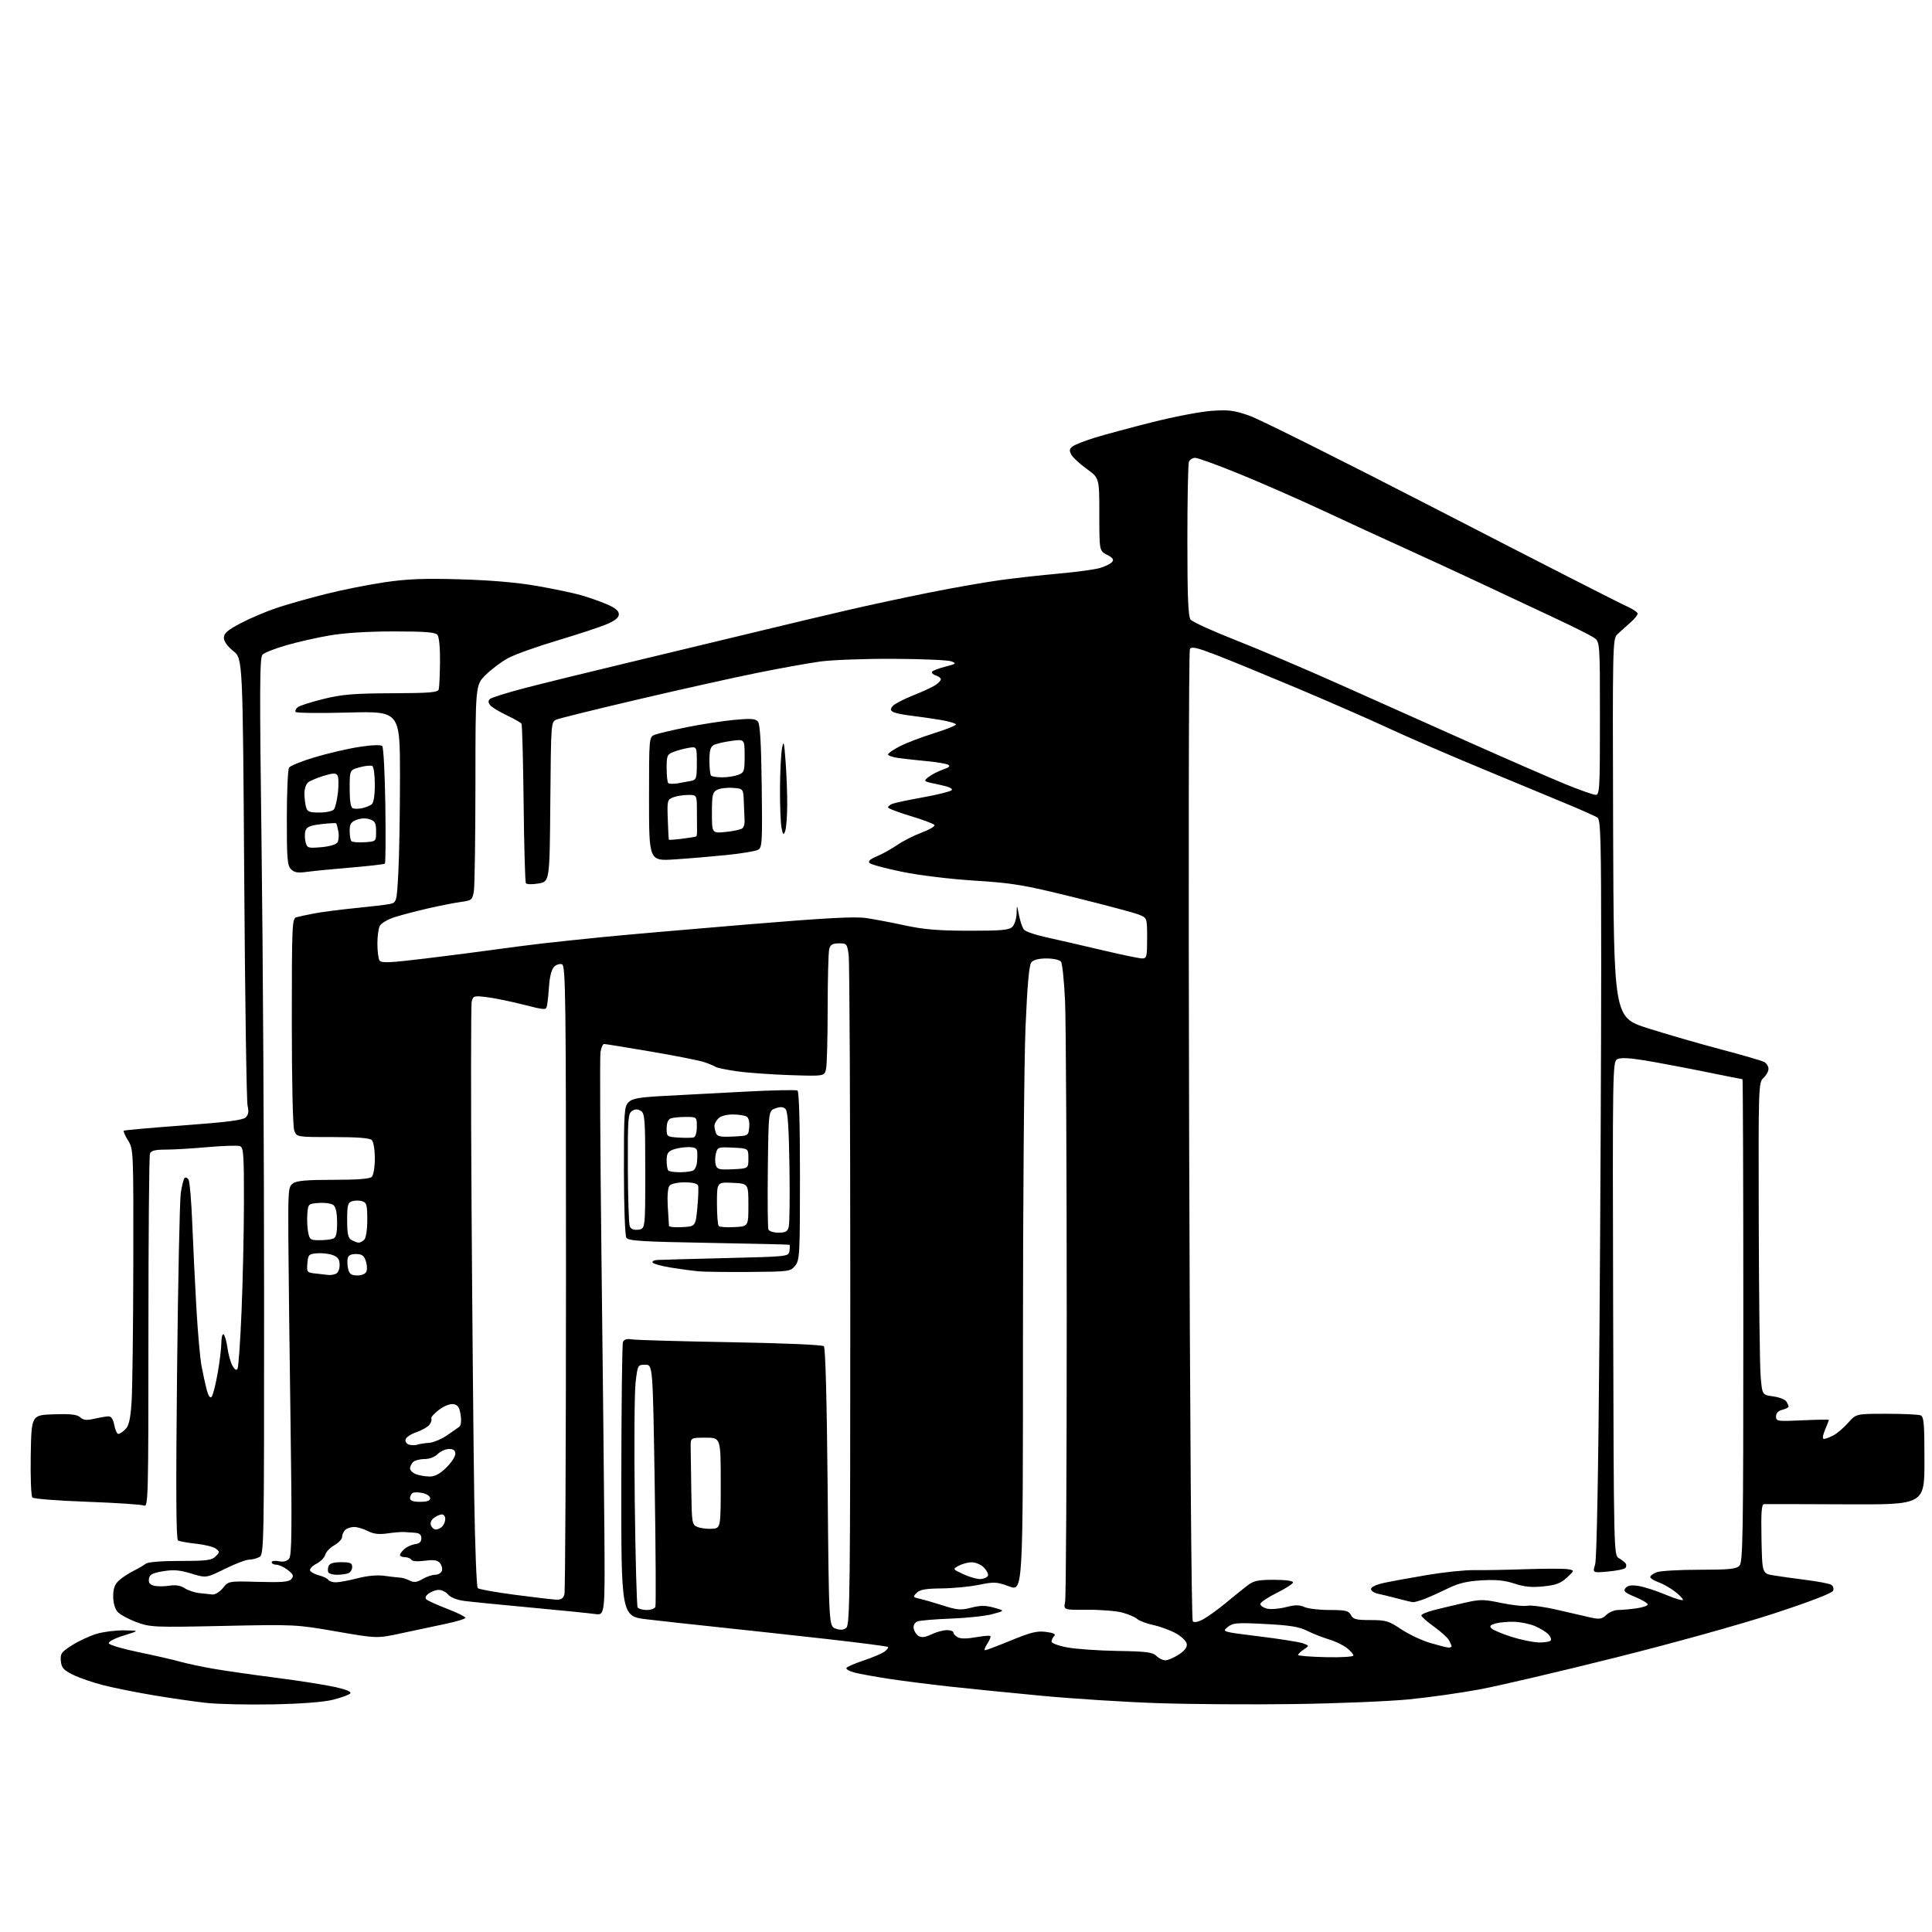 <?xml version="1.0" encoding="UTF-8" standalone="no"?>
<svg 
  version="1.1" 
  xmlns="http://www.w3.org/2000/svg" 
  xmlns:xlink="http://www.w3.org/1999/xlink" 
  xmlns:svg="http://www.w3.org/2000/svg"
  xmlns:rdf="http://www.w3.org/1999/02/22-rdf-syntax-ns#"
  xmlns:cc="http://creativecommons.org/ns#"
  xmlns:dc="http://purl.org/dc/elements/1.1/"
  viewBox="0 0 768 768"
  width="768"
  height="768"
>
<style>svg {background-color: white; }</style>"
<path stroke="none" fill="black" fill-rule="evenodd" d="M108.50,677.51C98.60,677.70 86.67,677.44 82.00,676.93C77.33,676.41 67.91,675.06 61.08,673.91C54.25,672.77 45.25,670.96 41.08,669.90C36.91,668.83 31.48,666.96 29.00,665.73C25.23,663.86 24.45,662.98 24.19,660.27C23.91,657.37 24.37,656.72 28.69,653.98C31.33,652.30 35.72,650.27 38.43,649.46C41.14,648.66 46.09,648.04 49.43,648.09C55.50,648.19 55.50,648.19 49.18,650.15C45.53,651.28 43.03,652.59 43.25,653.26C43.46,653.89 48.78,655.46 55.07,656.76C61.36,658.05 68.75,659.74 71.50,660.52C74.25,661.29 80.33,662.58 85.00,663.39C89.67,664.19 100.92,665.81 110.00,666.97C119.08,668.14 129.58,669.80 133.35,670.65C137.95,671.70 139.86,672.54 139.19,673.21C138.63,673.77 135.55,674.88 132.34,675.68C128.67,676.61 119.81,677.28 108.50,677.51zM514.50,677.39C497.45,677.63 472.93,677.47 460.00,677.02C447.07,676.58 426.38,675.26 414.00,674.09C401.62,672.92 385.20,671.27 377.50,670.43C369.80,669.59 359.00,668.21 353.50,667.38C348.00,666.54 341.80,665.42 339.72,664.88C337.64,664.35 336.18,663.51 336.48,663.03C336.78,662.55 339.88,661.21 343.36,660.05C346.85,658.88 350.56,657.31 351.60,656.55C352.64,655.79 353.27,654.95 353.00,654.69C352.72,654.43 341.93,653.03 329.00,651.57C316.07,650.12 296.95,648.03 286.50,646.93C276.05,645.84 262.87,644.39 257.22,643.72C246.93,642.50 246.93,642.50 246.98,588.79C247.01,559.25 247.30,534.37 247.63,533.52C248.06,532.40 249.13,532.09 251.37,532.44C253.09,532.70 270.70,533.20 290.50,533.55C311.27,533.91 326.92,534.58 327.50,535.14C328.13,535.74 328.68,556.47 329.00,591.28C329.50,646.45 329.50,646.45 332.19,647.40C334.11,648.07 335.33,647.98 336.44,647.05C337.84,645.89 338.00,632.23 338.00,515.02C338.00,443.11 337.71,382.19 337.36,379.64C336.76,375.20 336.59,375.00 333.48,375.00C330.96,375.00 330.10,375.50 329.63,377.25C329.30,378.49 329.02,389.01 329.01,400.62C329.01,412.24 328.73,423.12 328.39,424.79C327.79,427.82 327.79,427.82 314.14,427.38C306.64,427.13 297.12,426.45 293.00,425.86C288.88,425.28 285.05,424.49 284.50,424.11C283.95,423.73 281.91,422.88 279.96,422.22C278.01,421.56 268.45,419.67 258.72,418.01C248.99,416.35 240.62,415.00 240.13,415.00C239.63,415.00 238.99,416.46 238.70,418.25C238.41,420.04 238.58,456.15 239.08,498.50C239.58,540.85 240.11,590.50 240.25,608.83C240.50,642.15 240.50,642.15 236.50,641.59C234.30,641.28 222.82,640.13 211.00,639.03C199.18,637.93 187.32,636.76 184.65,636.41C181.74,636.04 179.15,635.03 178.18,633.89C177.28,632.85 175.62,632.00 174.47,632.00C173.32,632.00 171.51,632.64 170.44,633.43C169.17,634.37 168.85,635.19 169.50,635.80C170.05,636.31 173.76,637.98 177.75,639.52C181.74,641.06 185.00,642.66 185.00,643.09C185.00,643.52 181.51,644.59 177.25,645.48C172.99,646.37 165.09,648.06 159.69,649.22C149.89,651.34 149.89,651.34 133.69,648.53C117.70,645.75 117.14,645.72 88.77,646.33C61.16,646.92 59.81,646.86 54.27,644.83C51.10,643.66 47.71,641.82 46.75,640.74C45.67,639.53 45.00,637.16 45.00,634.56C45.00,631.47 45.60,629.80 47.25,628.29C48.49,627.16 51.08,625.45 53.00,624.49C54.92,623.53 57.13,622.24 57.90,621.63C58.77,620.93 64.00,620.50 71.62,620.50C82.17,620.50 84.18,620.24 85.71,618.69C87.41,616.97 87.41,616.81 85.75,615.58C84.79,614.87 81.27,614.00 77.92,613.65C74.57,613.30 71.35,612.71 70.76,612.35C70.00,611.88 69.89,592.30 70.38,545.59C70.77,509.24 71.43,477.14 71.86,474.26C72.29,471.38 72.97,468.70 73.37,468.29C73.78,467.89 74.49,468.17 74.95,468.91C75.41,469.66 76.08,477.52 76.43,486.38C76.79,495.25 77.52,510.38 78.07,520.00C78.62,529.62 79.53,539.98 80.11,543.00C80.68,546.02 81.60,550.24 82.15,552.38C82.77,554.80 83.50,555.90 84.09,555.31C84.60,554.80 85.70,550.58 86.51,545.94C87.33,541.30 88.00,535.79 88.00,533.69C88.00,531.60 88.39,530.12 88.87,530.42C89.35,530.71 90.04,533.10 90.40,535.73C90.77,538.35 91.67,541.57 92.39,542.89C93.24,544.42 93.97,544.87 94.41,544.14C94.80,543.52 95.52,533.22 96.02,521.26C96.52,509.29 96.95,489.76 96.97,477.86C97.00,459.06 96.79,456.13 95.42,455.61C94.56,455.28 88.82,455.45 82.67,455.99C76.53,456.54 68.96,456.99 65.86,456.99C61.64,457.00 60.06,457.40 59.61,458.58C59.27,459.45 59.00,491.45 59.00,529.69C59.00,595.52 58.91,599.17 57.25,598.47C56.29,598.07 46.12,597.39 34.67,596.98C23.21,596.57 13.41,595.81 12.89,595.29C12.36,594.76 12.07,587.45 12.22,578.42C12.50,562.50 12.50,562.50 21.38,562.21C28.14,561.99 30.64,562.27 31.90,563.41C33.18,564.56 34.42,564.69 37.52,563.97C39.71,563.46 42.24,563.04 43.14,563.02C44.23,563.01 45.00,564.17 45.43,566.50C45.80,568.42 46.52,570.00 47.05,570.00C47.57,570.00 48.83,569.17 49.84,568.16C51.24,566.76 51.84,564.15 52.30,557.41C52.64,552.51 52.95,527.88 52.99,502.67C53.07,457.47 53.04,456.80 50.92,453.37C49.74,451.46 48.96,449.71 49.18,449.49C49.41,449.26 60.08,448.30 72.91,447.36C90.38,446.07 96.59,445.27 97.70,444.16C98.76,443.10 98.96,441.79 98.42,439.59C98.00,437.89 97.40,397.20 97.08,349.16C96.50,261.82 96.50,261.82 92.75,258.81C90.39,256.92 89.00,254.96 89.00,253.53C89.00,251.73 90.43,250.50 95.75,247.70C99.46,245.75 105.88,243.03 110.00,241.65C114.12,240.27 122.90,237.78 129.50,236.13C136.10,234.47 146.68,232.36 153.00,231.44C161.94,230.13 168.62,229.87 183.00,230.29C195.07,230.64 205.67,231.55 213.50,232.93C220.10,234.08 227.97,235.74 231.00,236.60C234.03,237.47 238.64,239.10 241.25,240.21C244.55,241.63 246.00,242.83 246.00,244.16C246.00,245.49 244.55,246.69 241.26,248.10C238.65,249.22 229.81,252.14 221.62,254.58C213.43,257.02 204.57,260.20 201.94,261.63C199.32,263.06 195.33,266.05 193.08,268.27C189.00,272.31 189.00,272.31 188.99,311.41C188.98,332.91 188.70,352.17 188.37,354.21C187.78,357.74 187.53,357.95 183.13,358.55C180.58,358.90 174.68,360.07 170.00,361.14C165.32,362.21 159.36,363.78 156.74,364.63C154.12,365.48 151.54,367.00 150.99,368.02C150.45,369.04 150.01,372.26 150.02,375.18C150.02,378.11 150.41,381.09 150.86,381.81C151.55,382.89 154.86,382.74 169.10,381.02C178.67,379.86 191.00,378.28 196.50,377.50C202.00,376.73 210.55,375.63 215.50,375.05C220.45,374.48 231.25,373.34 239.50,372.51C247.75,371.69 273.40,369.45 296.50,367.53C328.57,364.87 339.92,364.26 344.50,364.96C347.80,365.46 354.77,366.79 360.00,367.92C367.28,369.49 373.17,369.97 385.18,369.98C398.11,370.00 401.13,369.72 402.43,368.43C403.29,367.56 404.05,365.20 404.11,363.18C404.22,359.50 404.22,359.50 405.08,363.86C405.55,366.25 406.43,368.82 407.05,369.56C407.66,370.30 411.61,371.65 415.83,372.57C420.05,373.49 429.93,375.76 437.78,377.62C445.63,379.48 452.95,381.00 454.03,381.00C455.83,381.00 456.00,380.29 456.00,372.95C456.00,364.90 456.00,364.90 452.75,363.58C450.96,362.86 439.38,359.77 427.00,356.71C406.84,351.73 402.73,351.04 387.50,350.07C377.67,349.45 365.49,347.97 358.62,346.56C352.08,345.23 346.26,343.66 345.69,343.09C344.96,342.36 345.84,341.55 348.55,340.41C350.70,339.52 354.33,337.49 356.62,335.92C358.91,334.34 363.31,332.11 366.40,330.95C369.49,329.79 371.78,328.45 371.47,327.96C371.17,327.47 366.89,325.86 361.96,324.38C357.03,322.90 353.00,321.36 353.00,320.95C353.00,320.55 353.79,319.90 354.75,319.52C355.71,319.13 361.18,317.98 366.91,316.95C372.63,315.93 377.75,314.65 378.29,314.11C378.93,313.47 377.11,312.69 373.09,311.86C366.91,310.58 366.91,310.58 369.20,308.81C370.47,307.84 373.03,306.53 374.90,305.89C377.31,305.08 377.89,304.53 376.90,303.99C376.13,303.58 372.35,302.94 368.50,302.58C364.65,302.21 359.59,301.66 357.25,301.34C354.91,301.03 353.00,300.38 353.00,299.90C353.00,299.43 355.14,297.95 357.75,296.63C360.36,295.30 366.44,292.99 371.25,291.49C376.06,289.99 380.00,288.41 380.00,287.98C380.00,287.56 377.19,286.74 373.75,286.16C370.31,285.59 364.98,284.82 361.90,284.46C358.83,284.10 355.70,283.44 354.97,282.98C353.90,282.32 353.88,281.85 354.87,280.66C355.55,279.84 359.12,277.97 362.80,276.51C366.49,275.05 370.51,273.20 371.75,272.40C372.99,271.61 374.00,270.54 374.00,270.04C374.00,269.54 373.09,268.85 371.99,268.50C370.88,268.14 370.19,267.49 370.47,267.05C370.74,266.61 373.11,265.69 375.73,265.02C380.09,263.90 380.30,263.71 378.14,262.89C376.84,262.39 366.49,261.94 355.14,261.89C343.79,261.84 330.68,262.33 326.00,262.97C321.32,263.62 310.03,265.66 300.90,267.50C291.77,269.34 270.62,274.05 253.90,277.97C237.18,281.89 222.49,285.52 221.26,286.02C219.03,286.94 219.03,286.94 218.76,318.69C218.50,350.45 218.50,350.45 214.05,351.20C211.57,351.63 209.35,351.57 209.04,351.07C208.74,350.57 208.33,336.29 208.15,319.34C207.96,302.38 207.58,288.14 207.31,287.69C207.03,287.25 204.40,285.74 201.45,284.34C198.50,282.95 195.54,281.16 194.88,280.36C194.07,279.38 194.01,278.59 194.70,277.90C195.26,277.34 201.52,275.37 208.61,273.52C215.70,271.67 234.10,267.15 249.50,263.47C264.90,259.79 287.62,254.32 300.00,251.32C312.38,248.32 329.02,244.36 337.00,242.52C344.98,240.67 359.38,237.58 369.00,235.64C378.62,233.71 391.45,231.45 397.50,230.62C403.55,229.79 414.12,228.61 421.00,228.00C427.88,227.39 435.19,226.39 437.26,225.78C439.33,225.17 441.50,224.10 442.08,223.40C442.88,222.44 442.38,221.73 440.07,220.54C437.00,218.95 437.00,218.95 437.00,204.47C437.00,190.00 437.00,190.00 431.98,186.39C429.21,184.40 426.46,181.85 425.85,180.72C424.97,179.07 425.09,178.41 426.47,177.40C427.42,176.70 431.42,175.15 435.35,173.94C439.28,172.74 449.48,169.99 458.00,167.84C466.52,165.68 477.10,163.66 481.50,163.33C488.40,162.83 490.48,163.09 496.68,165.25C500.62,166.62 534.82,183.72 572.68,203.25C610.53,222.77 643.64,239.67 646.25,240.81C648.86,241.95 651.00,243.36 651.00,243.94C651.00,244.51 649.57,246.23 647.82,247.74C646.08,249.26 643.82,251.29 642.82,252.26C641.07,253.93 641.00,257.48 641.24,329.22C641.50,404.43 641.50,404.43 655.00,408.73C662.42,411.09 675.48,414.87 684.00,417.12C692.52,419.37 700.29,421.63 701.25,422.14C702.21,422.65 703.00,423.88 703.00,424.88C703.00,425.88 702.10,427.50 701.00,428.50C699.04,430.27 699.00,431.49 699.13,484.90C699.20,514.93 699.54,542.88 699.88,547.00C700.50,554.50 700.50,554.50 704.84,555.08C707.22,555.40 709.57,556.30 710.07,557.08C710.56,557.86 710.98,558.79 710.98,559.14C710.99,559.49 709.88,560.07 708.50,560.41C706.86,560.82 706.00,561.74 706.00,563.06C706.00,564.99 706.47,565.06 716.50,564.60C722.27,564.33 727.00,564.25 727.00,564.43C727.00,564.61 726.32,566.39 725.49,568.38C724.54,570.65 724.37,572.00 725.04,572.00C725.62,572.00 727.31,571.37 728.80,570.59C730.28,569.82 732.92,567.57 734.66,565.59C737.83,562.00 737.83,562.00 749.83,562.00C756.43,562.00 762.55,562.27 763.42,562.61C764.78,563.13 765.00,565.68 765.00,580.68C765.00,598.14 765.00,598.14 733.75,597.99C716.56,597.91 701.92,597.88 701.22,597.92C700.24,597.98 700.01,601.14 700.22,611.75C700.50,625.50 700.50,625.50 705.00,626.24C707.48,626.65 713.35,627.47 718.07,628.07C722.78,628.67 727.23,629.52 727.96,629.98C728.69,630.43 729.03,631.49 728.70,632.33C728.34,633.29 719.58,636.66 705.31,641.34C692.05,645.69 665.60,653.05 642.13,658.93C619.92,664.49 595.62,670.18 588.13,671.57C580.63,672.97 567.98,674.75 560.00,675.53C552.02,676.31 531.55,677.15 514.50,677.39zM463.23,660.00C464.22,660.00 466.60,658.99 468.53,657.75C470.88,656.24 471.94,654.85 471.77,653.53C471.62,652.43 469.73,650.56 467.50,649.31C465.30,648.08 461.27,646.59 458.54,646.00C455.81,645.41 452.89,644.31 452.04,643.56C451.19,642.80 448.52,641.66 446.09,641.01C443.67,640.37 437.42,639.87 432.22,639.91C422.75,639.99 422.75,639.99 423.40,636.75C423.76,634.96 424.04,583.78 424.04,523.00C424.03,462.23 423.73,405.98 423.38,398.00C423.02,390.02 422.29,382.94 421.74,382.25C421.20,381.56 418.62,381.00 416.00,381.00C412.94,381.00 410.79,381.55 409.97,382.54C409.08,383.61 408.38,391.45 407.66,408.29C407.10,421.60 406.64,477.53 406.64,532.57C406.65,632.64 406.65,632.64 401.21,630.64C396.19,628.79 395.26,628.74 389.14,629.99C385.49,630.74 378.81,631.38 374.29,631.42C367.99,631.48 365.68,631.89 364.38,633.19C362.79,634.78 362.86,634.92 365.59,635.53C367.19,635.89 371.39,637.10 374.93,638.23C380.56,640.03 381.95,640.13 386.08,639.08C389.77,638.13 391.74,638.13 395.15,639.08C399.50,640.29 399.50,640.29 394.50,641.64C391.75,642.39 384.32,643.19 378.00,643.42C371.68,643.65 365.69,644.16 364.70,644.55C363.61,644.97 363.01,646.06 363.20,647.28C363.36,648.39 364.23,649.76 365.13,650.32C366.31,651.06 367.74,650.88 370.28,649.67C372.22,648.75 374.97,648.00 376.40,648.00C377.83,648.00 379.00,648.43 379.00,648.96C379.00,649.50 379.79,650.35 380.76,650.87C381.87,651.46 384.51,651.45 387.86,650.84C390.80,650.31 393.42,650.09 393.68,650.35C393.95,650.61 393.40,651.99 392.46,653.41C391.53,654.84 391.13,656.00 391.57,656.00C392.01,656.00 396.68,654.23 401.96,652.07C409.82,648.84 412.33,648.23 415.84,648.71C418.86,649.11 419.81,649.59 419.06,650.34C418.48,650.92 418.00,651.92 418.00,652.56C418.00,653.20 420.81,654.25 424.25,654.88C427.69,655.52 436.67,656.15 444.21,656.27C455.74,656.46 458.21,656.78 459.68,658.25C460.64,659.21 462.24,660.00 463.23,660.00zM527.00,658.75C533.26,658.89 538.00,658.60 538.00,658.07C538.00,657.56 536.81,656.21 535.36,655.07C533.91,653.93 530.65,652.38 528.11,651.62C525.58,650.86 521.70,649.33 519.50,648.22C516.41,646.67 512.63,646.06 502.91,645.56C491.53,644.98 490.10,645.10 488.01,646.79C485.71,648.65 485.78,648.67 500.60,650.49C508.80,651.50 516.62,652.74 518.00,653.26C520.50,654.19 520.50,654.19 518.25,655.72C517.01,656.56 516.00,657.53 516.00,657.87C516.00,658.22 520.95,658.61 527.00,658.75zM575.75,654.93C576.44,654.97 577.00,654.75 577.00,654.43C577.00,654.12 576.56,653.05 576.02,652.05C575.49,651.04 572.79,648.60 570.02,646.61C567.26,644.63 565.00,642.63 565.00,642.17C565.00,641.71 567.14,640.79 569.75,640.11C572.36,639.44 577.77,638.14 581.76,637.23C588.48,635.70 589.59,635.70 596.76,637.20C601.02,638.10 605.72,638.59 607.21,638.30C608.70,638.02 614.10,638.77 619.21,639.97C624.32,641.17 630.29,642.55 632.49,643.03C635.82,643.76 636.81,643.59 638.55,641.95C639.69,640.88 641.77,640.00 643.17,640.00C644.58,640.00 647.81,639.71 650.36,639.36C652.91,639.01 655.00,638.31 655.00,637.81C655.00,637.30 652.75,635.95 649.99,634.81C645.81,633.07 645.18,632.49 646.19,631.27C647.07,630.21 648.50,629.98 651.39,630.45C653.59,630.80 658.45,632.37 662.19,633.95C665.94,635.52 669.00,636.42 669.00,635.95C669.00,635.49 667.50,633.96 665.66,632.55C663.82,631.15 660.90,629.51 659.16,628.91C657.42,628.30 656.00,627.39 656.00,626.88C656.00,626.37 657.15,625.51 658.57,624.98C659.98,624.44 667.59,624.00 675.49,624.00C687.22,624.00 690.15,623.71 691.43,622.43C692.84,621.02 693.00,610.80 693.00,524.93C693.00,472.17 692.85,429.00 692.66,429.00C692.47,429.00 685.60,427.64 677.41,425.97C669.21,424.31 658.51,422.30 653.63,421.50C647.47,420.50 644.18,420.37 642.87,421.07C641.05,422.05 641.00,424.96 641.25,520.18C641.50,617.11 641.52,618.30 643.50,619.39C644.60,620.00 645.82,620.95 646.21,621.49C646.60,622.04 646.54,622.86 646.07,623.33C645.61,623.79 642.49,624.42 639.15,624.72C633.06,625.27 633.06,625.27 634.09,621.89C634.73,619.76 635.37,585.42 635.81,529.50C636.19,480.55 636.50,414.72 636.50,383.22C636.50,333.39 636.30,325.81 635.00,324.99C634.17,324.46 629.23,322.24 624.00,320.05C618.77,317.86 603.58,311.55 590.24,306.03C576.90,300.51 559.80,293.12 552.24,289.60C544.68,286.08 528.38,278.94 516.00,273.73C503.62,268.52 489.08,262.54 483.67,260.45C475.76,257.40 473.67,256.92 473.00,258.00C472.54,258.75 472.40,345.79 472.70,451.43C473.01,562.87 473.61,643.91 474.14,644.47C474.71,645.08 476.21,644.80 478.27,643.69C480.05,642.74 484.08,639.83 487.24,637.23C490.39,634.63 494.29,631.49 495.89,630.25C498.33,628.37 500.07,628.00 506.41,628.00C510.85,628.00 514.00,628.42 514.00,629.01C514.00,629.56 511.07,631.46 507.50,633.22C503.93,634.99 501.00,636.96 501.00,637.61C501.00,638.25 502.19,639.08 503.64,639.45C505.10,639.81 508.46,639.56 511.10,638.88C514.83,637.92 516.51,637.91 518.51,638.82C519.93,639.47 524.43,640.00 528.51,640.00C534.91,640.00 536.08,640.28 537.00,642.00C537.91,643.70 539.09,644.00 544.81,644.00C550.90,644.00 552.07,644.35 557.02,647.67C560.04,649.68 565.20,652.12 568.50,653.09C571.80,654.06 575.06,654.89 575.75,654.93zM611.69,652.90C614.00,652.95 616.14,652.59 616.45,652.08C616.76,651.57 616.29,650.44 615.41,649.55C614.52,648.67 612.16,647.24 610.15,646.39C608.14,645.53 604.48,644.77 602.00,644.69C599.52,644.62 596.20,644.90 594.61,645.33C592.37,645.93 591.98,646.38 592.89,647.31C593.55,647.96 597.10,649.47 600.79,650.65C604.48,651.83 609.39,652.84 611.69,652.90zM257.09,640.00C258.73,640.00 260.27,639.44 260.53,638.75C260.78,638.06 260.66,616.12 260.25,590.00C259.50,542.50 259.50,542.50 256.50,542.50C253.53,542.50 253.49,542.58 252.66,549.50C252.20,553.35 252.05,574.82 252.33,597.20C252.60,619.59 253.12,638.38 253.47,638.95C253.83,639.53 255.46,640.00 257.09,640.00zM561.63,636.88C561.01,636.82 558.25,636.17 555.50,635.43C552.75,634.70 549.26,633.84 547.75,633.53C546.24,633.22 545.00,632.37 545.00,631.64C545.00,630.86 547.13,629.87 550.25,629.20C553.14,628.58 560.90,627.17 567.50,626.06C574.10,624.95 582.42,624.09 586.00,624.15C589.58,624.21 598.80,624.05 606.50,623.78C614.20,623.52 621.73,623.52 623.23,623.78C625.95,624.24 625.95,624.24 622.89,627.10C620.45,629.38 618.56,630.09 613.55,630.61C608.86,631.09 605.93,630.81 602.01,629.50C598.15,628.22 594.69,627.88 588.98,628.21C583.27,628.54 579.78,629.36 575.85,631.29C572.91,632.73 568.76,634.61 566.63,635.46C564.50,636.31 562.25,636.95 561.63,636.88zM221.13,635.89C223.07,635.97 223.93,635.41 224.37,633.75C224.70,632.51 224.98,575.80 224.99,507.72C225.00,395.90 224.85,383.88 223.42,383.33C222.55,383.00 221.13,383.44 220.26,384.31C219.30,385.27 218.52,388.18 218.28,391.70C218.07,394.89 217.71,398.43 217.48,399.56C217.06,401.63 217.06,401.63 207.82,399.30C202.73,398.02 196.22,396.69 193.34,396.35C188.42,395.77 188.07,395.88 187.51,398.12C187.19,399.43 187.16,436.73 187.46,481.00C187.75,525.27 188.23,577.02 188.53,595.99C188.83,614.96 189.45,630.85 189.90,631.30C190.36,631.76 196.98,632.95 204.62,633.95C212.25,634.95 219.69,635.83 221.13,635.89zM84.46,633.84C85.54,633.93 87.41,632.76 88.62,631.25C90.82,628.50 90.82,628.50 102.73,628.82C112.26,629.07 114.89,628.84 115.86,627.67C116.85,626.47 116.58,625.82 114.40,624.10C112.93,622.95 110.89,622.00 109.87,622.00C108.84,622.00 108.00,621.56 108.00,621.02C108.00,620.49 109.26,620.30 110.81,620.61C112.69,620.99 114.04,620.65 114.92,619.59C115.99,618.31 116.10,608.17 115.49,565.26C115.08,536.24 114.69,503.35 114.62,492.17C114.51,473.12 114.62,471.75 116.44,470.42C117.90,469.35 121.89,469.00 132.49,469.00C142.13,469.00 146.98,468.62 147.80,467.80C148.47,467.13 149.00,463.91 149.00,460.50C149.00,457.09 148.47,453.87 147.80,453.20C146.98,452.38 142.08,452.00 132.28,452.00C117.95,452.00 117.95,452.00 116.98,449.43C116.40,447.92 116.00,430.14 116.00,406.00C116.00,367.94 116.12,365.10 117.75,364.64C118.71,364.36 121.97,363.67 125.00,363.09C128.03,362.52 135.22,361.58 141.00,361.01C146.78,360.45 152.90,359.72 154.60,359.41C157.70,358.83 157.70,358.83 158.35,346.76C158.71,340.12 159.00,322.99 159.00,308.69C159.00,282.70 159.00,282.70 138.50,283.25C127.22,283.55 117.77,283.44 117.51,283.01C117.24,282.58 117.61,281.74 118.34,281.14C119.06,280.54 123.67,279.06 128.57,277.85C136.01,276.03 140.54,275.65 155.76,275.58C171.11,275.51 174.09,275.26 174.42,274.00C174.63,273.18 174.86,268.27 174.91,263.11C174.97,257.46 174.56,253.18 173.88,252.36C173.02,251.32 168.99,251.00 156.55,251.00C146.24,251.00 136.96,251.58 131.02,252.60C125.89,253.48 118.10,255.25 113.71,256.53C109.32,257.80 105.11,259.46 104.36,260.21C103.21,261.36 103.15,273.56 103.98,336.54C104.52,377.77 104.97,457.95 104.98,514.71C105.00,615.75 104.96,617.95 103.07,618.96C102.00,619.53 100.15,620.00 98.96,620.00C97.76,620.00 93.45,621.65 89.38,623.66C81.98,627.31 81.98,627.31 76.03,625.51C71.33,624.09 68.96,623.90 64.79,624.60C60.51,625.33 59.44,625.91 59.20,627.62C58.98,629.13 59.56,629.91 61.20,630.34C62.46,630.67 65.18,630.67 67.23,630.35C69.78,629.94 71.72,630.24 73.34,631.30C74.64,632.15 77.23,633.04 79.10,633.27C80.97,633.49 83.38,633.75 84.46,633.84zM133.48,629.00C134.78,629.00 138.66,628.28 142.12,627.39C146.14,626.36 150.02,626.01 152.95,626.43C155.45,626.78 158.18,627.09 159.00,627.12C159.82,627.14 161.53,627.66 162.79,628.27C164.61,629.15 165.68,629.03 167.95,627.69C169.52,626.76 171.77,626.00 172.94,626.00C174.11,626.00 175.32,625.32 175.64,624.49C175.96,623.66 175.63,622.26 174.91,621.39C173.89,620.16 172.51,619.94 168.87,620.42C166.03,620.80 163.90,620.64 163.52,620.02C163.17,619.46 162.01,619.00 160.94,619.00C159.87,619.00 159.00,618.62 159.00,618.15C159.00,617.69 159.79,616.61 160.75,615.75C161.71,614.89 163.62,614.03 165.00,613.84C166.72,613.61 167.50,612.88 167.50,611.50C167.50,610.09 166.77,609.44 165.00,609.30C163.62,609.20 161.60,609.06 160.50,609.00C159.40,608.95 156.44,609.20 153.92,609.56C150.60,610.04 148.47,609.78 146.22,608.61C144.50,607.73 142.04,607.00 140.75,607.00C139.46,607.00 137.86,607.54 137.20,608.20C136.54,608.86 136.00,610.10 135.99,610.95C135.99,611.80 134.60,613.29 132.90,614.26C131.20,615.23 129.57,616.93 129.28,618.05C128.98,619.17 127.42,620.76 125.81,621.60C124.19,622.43 123.04,623.63 123.25,624.26C123.46,624.89 125.05,625.77 126.77,626.22C128.49,626.67 130.18,627.47 130.51,628.02C130.84,628.56 132.18,629.00 133.48,629.00zM389.92,627.69C391.26,627.58 392.52,626.97 392.74,626.31C392.95,625.66 392.20,624.20 391.06,623.06C389.93,621.93 387.76,621.02 386.25,621.04C384.74,621.05 382.41,621.68 381.07,622.42C378.64,623.77 378.64,623.77 383.07,625.82C385.51,626.95 388.59,627.79 389.92,627.69zM133.98,626.00C132.40,626.00 130.87,625.59 130.56,625.09C130.25,624.59 130.27,623.46 130.60,622.59C131.03,621.47 132.51,621.00 135.61,621.00C139.25,621.00 140.00,621.32 140.00,622.89C140.00,623.93 139.29,625.06 138.42,625.39C137.55,625.73 135.55,626.00 133.98,626.00zM173.27,608.00C174.00,608.00 175.14,607.46 175.80,606.80C176.46,606.14 177.00,604.79 177.00,603.80C177.00,602.81 176.41,602.00 175.69,602.00C174.97,602.00 173.55,602.61 172.53,603.36C171.39,604.19 170.92,605.35 171.31,606.36C171.65,607.26 172.54,608.00 173.27,608.00zM283.00,607.71C286.50,607.50 286.50,607.50 286.50,589.50C286.50,571.50 286.50,571.50 280.50,571.50C274.50,571.50 274.50,571.50 274.55,575.25C274.58,577.31 274.69,585.09 274.80,592.53C274.99,605.53 275.09,606.10 277.25,606.99C278.49,607.50 281.07,607.83 283.00,607.71zM167.00,597.00C169.79,597.00 171.00,596.57 171.00,595.58C171.00,594.80 169.66,593.86 168.02,593.51C166.39,593.15 164.59,593.14 164.02,593.48C163.46,593.83 163.00,594.77 163.00,595.56C163.00,596.57 164.18,597.00 167.00,597.00zM170.60,586.94C172.84,586.98 174.70,586.02 177.35,583.45C179.36,581.50 181.00,579.03 181.00,577.95C181.00,576.54 180.31,576.00 178.50,576.00C177.12,576.00 175.10,576.90 174.00,578.00C172.81,579.19 170.67,580.00 168.70,580.00C166.88,580.00 164.86,580.54 164.20,581.20C163.54,581.86 163.00,583.00 163.00,583.73C163.00,584.46 164.01,585.47 165.25,585.97C166.49,586.47 168.89,586.90 170.60,586.94zM166.00,574.26C166.82,573.98 168.85,573.67 170.50,573.56C172.15,573.46 175.30,572.17 177.50,570.70C179.70,569.23 182.00,567.61 182.61,567.11C183.28,566.55 183.47,564.68 183.09,562.34C182.61,559.33 181.98,558.43 180.18,558.17C178.84,557.98 176.45,558.94 174.43,560.49C172.52,561.94 171.18,563.48 171.45,563.92C171.72,564.35 171.39,565.44 170.72,566.33C170.05,567.23 167.70,568.58 165.50,569.33C163.30,570.08 161.36,571.40 161.19,572.27C161.02,573.13 161.70,574.04 162.69,574.30C163.69,574.55 165.18,574.53 166.00,574.26zM130.67,506.83C131.31,506.92 132.55,506.73 133.42,506.39C134.36,506.03 135.00,504.61 135.00,502.87C135.00,500.62 134.38,499.72 132.31,498.93C130.83,498.36 128.01,498.04 126.06,498.20C122.74,498.48 122.48,498.75 122.19,502.19C121.89,505.78 121.98,505.88 125.69,506.27C127.79,506.49 130.03,506.74 130.67,506.83zM142.05,507.00C143.90,507.00 145.30,506.38 145.68,505.38C146.02,504.49 145.89,502.58 145.38,501.13C144.66,499.09 143.79,498.50 141.49,498.50C139.41,498.50 138.42,499.05 138.18,500.33C137.98,501.34 138.10,503.25 138.43,504.58C138.91,506.47 139.70,507.00 142.05,507.00zM297.84,505.62C288.85,505.69 279.70,505.57 277.50,505.36C275.30,505.15 270.46,504.49 266.75,503.90C263.04,503.30 259.75,502.41 259.44,501.91C259.14,501.41 259.92,500.94 261.19,500.86C262.46,500.78 274.75,500.45 288.50,500.11C313.45,499.50 313.50,499.50 313.82,497.25C314.00,496.01 314.00,494.92 313.82,494.81C313.64,494.71 299.20,494.37 281.71,494.06C254.97,493.59 249.77,493.26 248.98,492.00C248.45,491.16 248.02,479.39 248.02,465.25C248.00,442.03 248.15,439.85 249.85,438.15C251.35,436.65 253.95,436.19 264.10,435.64C270.92,435.28 285.39,434.51 296.26,433.94C307.13,433.37 316.47,433.17 317.01,433.51C317.63,433.89 318.00,446.59 318.00,467.45C318.00,498.76 317.88,500.92 316.09,503.14C314.23,505.44 313.74,505.50 297.84,505.62zM142.55,493.97C143.13,493.99 144.14,493.46 144.80,492.80C145.50,492.10 146.00,488.77 146.00,484.87C146.00,479.01 145.74,478.05 144.00,477.50C142.90,477.15 141.10,477.15 140.00,477.50C138.26,478.05 138.00,479.01 138.00,485.02C138.00,490.52 138.35,492.11 139.75,492.92C140.71,493.48 141.97,493.95 142.55,493.97zM126.96,493.00C129.09,493.00 131.55,492.73 132.42,492.39C133.61,491.94 134.00,490.35 134.00,486.02C134.00,482.24 133.51,479.84 132.57,479.06C131.79,478.41 129.20,478.02 126.82,478.19C122.57,478.49 122.49,478.56 122.18,482.46C122.00,484.63 122.13,487.89 122.47,489.71C123.05,492.76 123.38,493.00 126.96,493.00zM309.45,490.00C312.31,490.00 313.07,489.56 313.55,487.64C313.88,486.35 314.00,475.57 313.82,463.69C313.59,448.17 313.15,441.75 312.26,440.85C311.36,439.96 310.23,439.88 308.26,440.58C305.50,441.55 305.50,441.55 305.23,464.50C305.08,477.13 305.18,488.03 305.45,488.73C305.72,489.43 307.52,490.00 309.45,490.00zM253.74,488.82C256.50,488.50 256.50,488.50 256.50,465.61C256.50,444.90 256.33,442.61 254.75,441.61C253.47,440.81 252.53,440.81 251.25,441.62C249.67,442.63 249.51,444.80 249.58,464.20C249.62,476.00 249.96,486.44 250.32,487.40C250.78,488.59 251.85,489.03 253.74,488.82zM271.25,487.80C276.50,487.50 276.50,487.50 277.21,480.00C277.60,475.88 277.73,471.94 277.49,471.25C277.23,470.48 275.18,470.00 272.15,470.00C269.29,470.00 266.79,470.55 266.14,471.33C265.47,472.14 265.20,475.38 265.45,479.58C265.68,483.39 265.90,486.86 265.93,487.30C265.97,487.74 268.36,487.97 271.25,487.80zM291.96,487.79C297.50,487.50 297.50,487.50 297.50,479.00C297.50,470.50 297.50,470.50 291.25,470.20C285.00,469.90 285.00,469.90 285.00,478.29C285.00,482.90 285.32,486.99 285.71,487.38C286.10,487.77 288.91,487.96 291.96,487.79zM270.42,465.98C272.66,465.98 275.03,465.63 275.67,465.22C276.32,464.81 276.95,463.36 277.08,461.99C277.21,460.62 277.24,458.71 277.16,457.75C277.04,456.45 276.11,456.00 273.57,456.00C271.68,456.00 268.98,456.44 267.57,456.98C265.51,457.75 265.00,458.62 265.00,461.31C265.00,463.16 265.30,464.97 265.67,465.33C266.03,465.70 268.17,465.99 270.42,465.98zM291.33,464.80C297.50,464.50 297.50,464.50 297.50,460.50C297.50,456.50 297.50,456.50 291.37,456.21C285.48,455.92 285.21,456.01 284.58,458.54C284.22,459.99 284.20,462.05 284.54,463.13C285.09,464.84 285.94,465.05 291.33,464.80zM275.75,452.14C276.47,451.94 277.00,450.15 277.00,447.89C277.00,444.00 277.00,444.00 272.58,444.00C270.15,444.00 267.45,444.27 266.58,444.61C265.58,444.99 265.00,446.43 265.00,448.55C265.00,451.83 265.09,451.90 269.75,452.20C272.36,452.36 275.06,452.34 275.75,452.14zM291.37,451.79C297.50,451.50 297.50,451.50 297.82,448.10C298.02,446.06 297.62,444.38 296.82,443.87C296.10,443.41 293.62,443.02 291.32,443.02C288.84,443.01 286.51,443.64 285.57,444.57C284.71,445.44 284.00,446.75 284.00,447.49C284.00,448.23 284.28,449.57 284.62,450.46C285.12,451.77 286.46,452.03 291.37,451.79zM121.93,346.59C118.38,347.08 116.99,346.85 115.68,345.54C114.22,344.08 114.00,341.36 114.02,325.18C114.02,314.91 114.42,305.89 114.89,305.15C115.36,304.41 120.03,302.53 125.28,300.97C130.52,299.41 138.46,297.57 142.93,296.89C147.91,296.13 151.40,296.01 151.95,296.57C152.45,297.08 153.00,307.70 153.18,320.16C153.36,332.62 153.28,343.04 153.00,343.30C152.72,343.57 146.65,344.27 139.50,344.87C132.35,345.46 124.44,346.24 121.93,346.59zM268.25,341.62C258.00,342.29 258.00,342.29 258.00,317.62C258.00,292.95 258.00,292.95 260.34,292.06C261.63,291.57 267.37,290.22 273.09,289.06C278.82,287.90 287.23,286.60 291.79,286.17C298.52,285.54 300.31,285.67 301.29,286.85C302.14,287.87 302.59,295.45 302.80,312.59C303.08,335.13 302.97,336.95 301.30,337.83C300.31,338.36 294.77,339.27 289.00,339.87C283.23,340.46 273.89,341.25 268.25,341.62zM127.64,336.78C130.86,336.51 133.58,335.73 134.12,334.91C134.63,334.13 134.81,332.18 134.52,330.57C134.22,328.96 133.82,327.49 133.63,327.30C133.44,327.11 130.76,327.25 127.67,327.61C123.33,328.12 121.91,328.71 121.43,330.21C121.10,331.27 121.11,333.29 121.46,334.69C122.07,337.11 122.37,337.22 127.64,336.78zM144.96,334.80C149.50,334.50 149.50,334.50 149.50,330.52C149.50,327.18 149.10,326.41 147.00,325.69C145.47,325.16 143.43,325.24 141.75,325.89C139.51,326.75 139.00,327.57 139.00,330.31C139.00,332.16 139.32,333.99 139.71,334.38C140.10,334.77 142.47,334.96 144.96,334.80zM271.25,333.40C274.14,333.03 276.64,332.62 276.80,332.48C276.97,332.34 277.10,331.39 277.08,330.36C277.07,329.34 277.05,325.69 277.03,322.25C277.01,316.00 277.01,316.00 273.57,316.00C271.68,316.00 269.01,316.42 267.65,316.94C265.26,317.85 265.18,318.19 265.45,325.69C265.60,329.99 265.79,333.63 265.86,333.78C265.94,333.94 268.36,333.77 271.25,333.40zM312.10,330.45C311.45,332.11 311.23,331.90 310.67,329.08C310.30,327.25 310.03,320.29 310.06,313.62C310.09,306.96 310.45,299.70 310.86,297.50C311.50,294.03 311.69,294.75 312.30,302.90C312.69,308.08 312.97,315.95 312.93,320.40C312.89,324.86 312.52,329.38 312.10,330.45zM288.64,330.70C291.75,330.38 294.69,329.71 295.19,329.21C295.69,328.71 296.05,327.44 295.99,326.40C295.93,325.35 295.79,322.02 295.69,319.00C295.50,313.50 295.50,313.50 291.29,313.19C288.97,313.03 286.16,313.38 285.04,313.98C283.24,314.94 283.00,316.04 283.00,323.18C283.00,331.28 283.00,331.28 288.64,330.70zM126.99,323.00C129.61,323.00 132.20,322.44 132.74,321.75C133.28,321.06 134.00,318.02 134.34,315.00C134.67,311.98 134.59,308.93 134.16,308.24C133.53,307.24 132.41,307.27 128.64,308.41C126.04,309.19 123.25,310.38 122.45,311.04C121.65,311.70 121.01,313.65 121.01,315.37C121.02,317.09 121.30,319.51 121.63,320.75C122.15,322.68 122.90,323.00 126.99,323.00zM144.00,321.26C145.38,320.96 147.06,320.28 147.75,319.74C148.53,319.12 149.00,316.20 149.00,311.94C149.00,308.19 148.56,304.85 148.02,304.51C147.49,304.18 145.24,304.40 143.02,304.99C139.00,306.08 139.00,306.08 139.00,313.46C139.00,318.44 139.41,320.99 140.25,321.31C140.94,321.58 142.62,321.55 144.00,321.26zM634.25,315.96C635.88,316.00 636.00,313.90 636.00,285.52C636.00,255.05 636.00,255.05 633.47,253.39C632.07,252.47 625.43,249.15 618.72,246.00C612.00,242.86 599.08,236.79 590.00,232.52C580.92,228.25 566.75,221.70 558.50,217.97C550.25,214.24 535.62,207.51 526.00,203.01C516.38,198.52 501.41,191.95 492.75,188.42C484.09,184.89 476.15,182.00 475.11,182.00C474.07,182.00 472.94,182.71 472.61,183.58C472.27,184.45 472.00,198.54 472.00,214.89C472.00,237.12 472.32,245.03 473.25,246.27C473.94,247.18 481.93,250.83 491.00,254.39C500.07,257.95 518.75,265.89 532.50,272.04C546.25,278.19 569.65,288.64 584.50,295.27C599.35,301.89 616.23,309.25 622.00,311.61C627.77,313.98 633.29,315.93 634.25,315.96zM269.37,311.39C271.09,311.10 273.51,310.66 274.75,310.42C276.81,310.00 277.00,309.41 277.00,303.35C277.00,296.74 277.00,296.74 273.75,297.28C271.96,297.58 269.26,298.30 267.75,298.89C265.22,299.86 265.00,300.39 265.00,305.31C265.00,308.26 265.28,310.94 265.62,311.28C265.96,311.62 267.65,311.67 269.37,311.39zM287.10,309.00C289.17,309.00 292.02,308.56 293.43,308.02C295.83,307.11 296.00,306.62 296.00,300.43C296.00,293.81 296.00,293.81 290.75,294.52C287.86,294.91 284.71,295.64 283.75,296.15C282.42,296.85 282.00,298.34 282.00,302.37C282.00,305.28 282.30,307.97 282.67,308.33C283.03,308.70 285.03,309.00 287.10,309.00z" />

</svg>